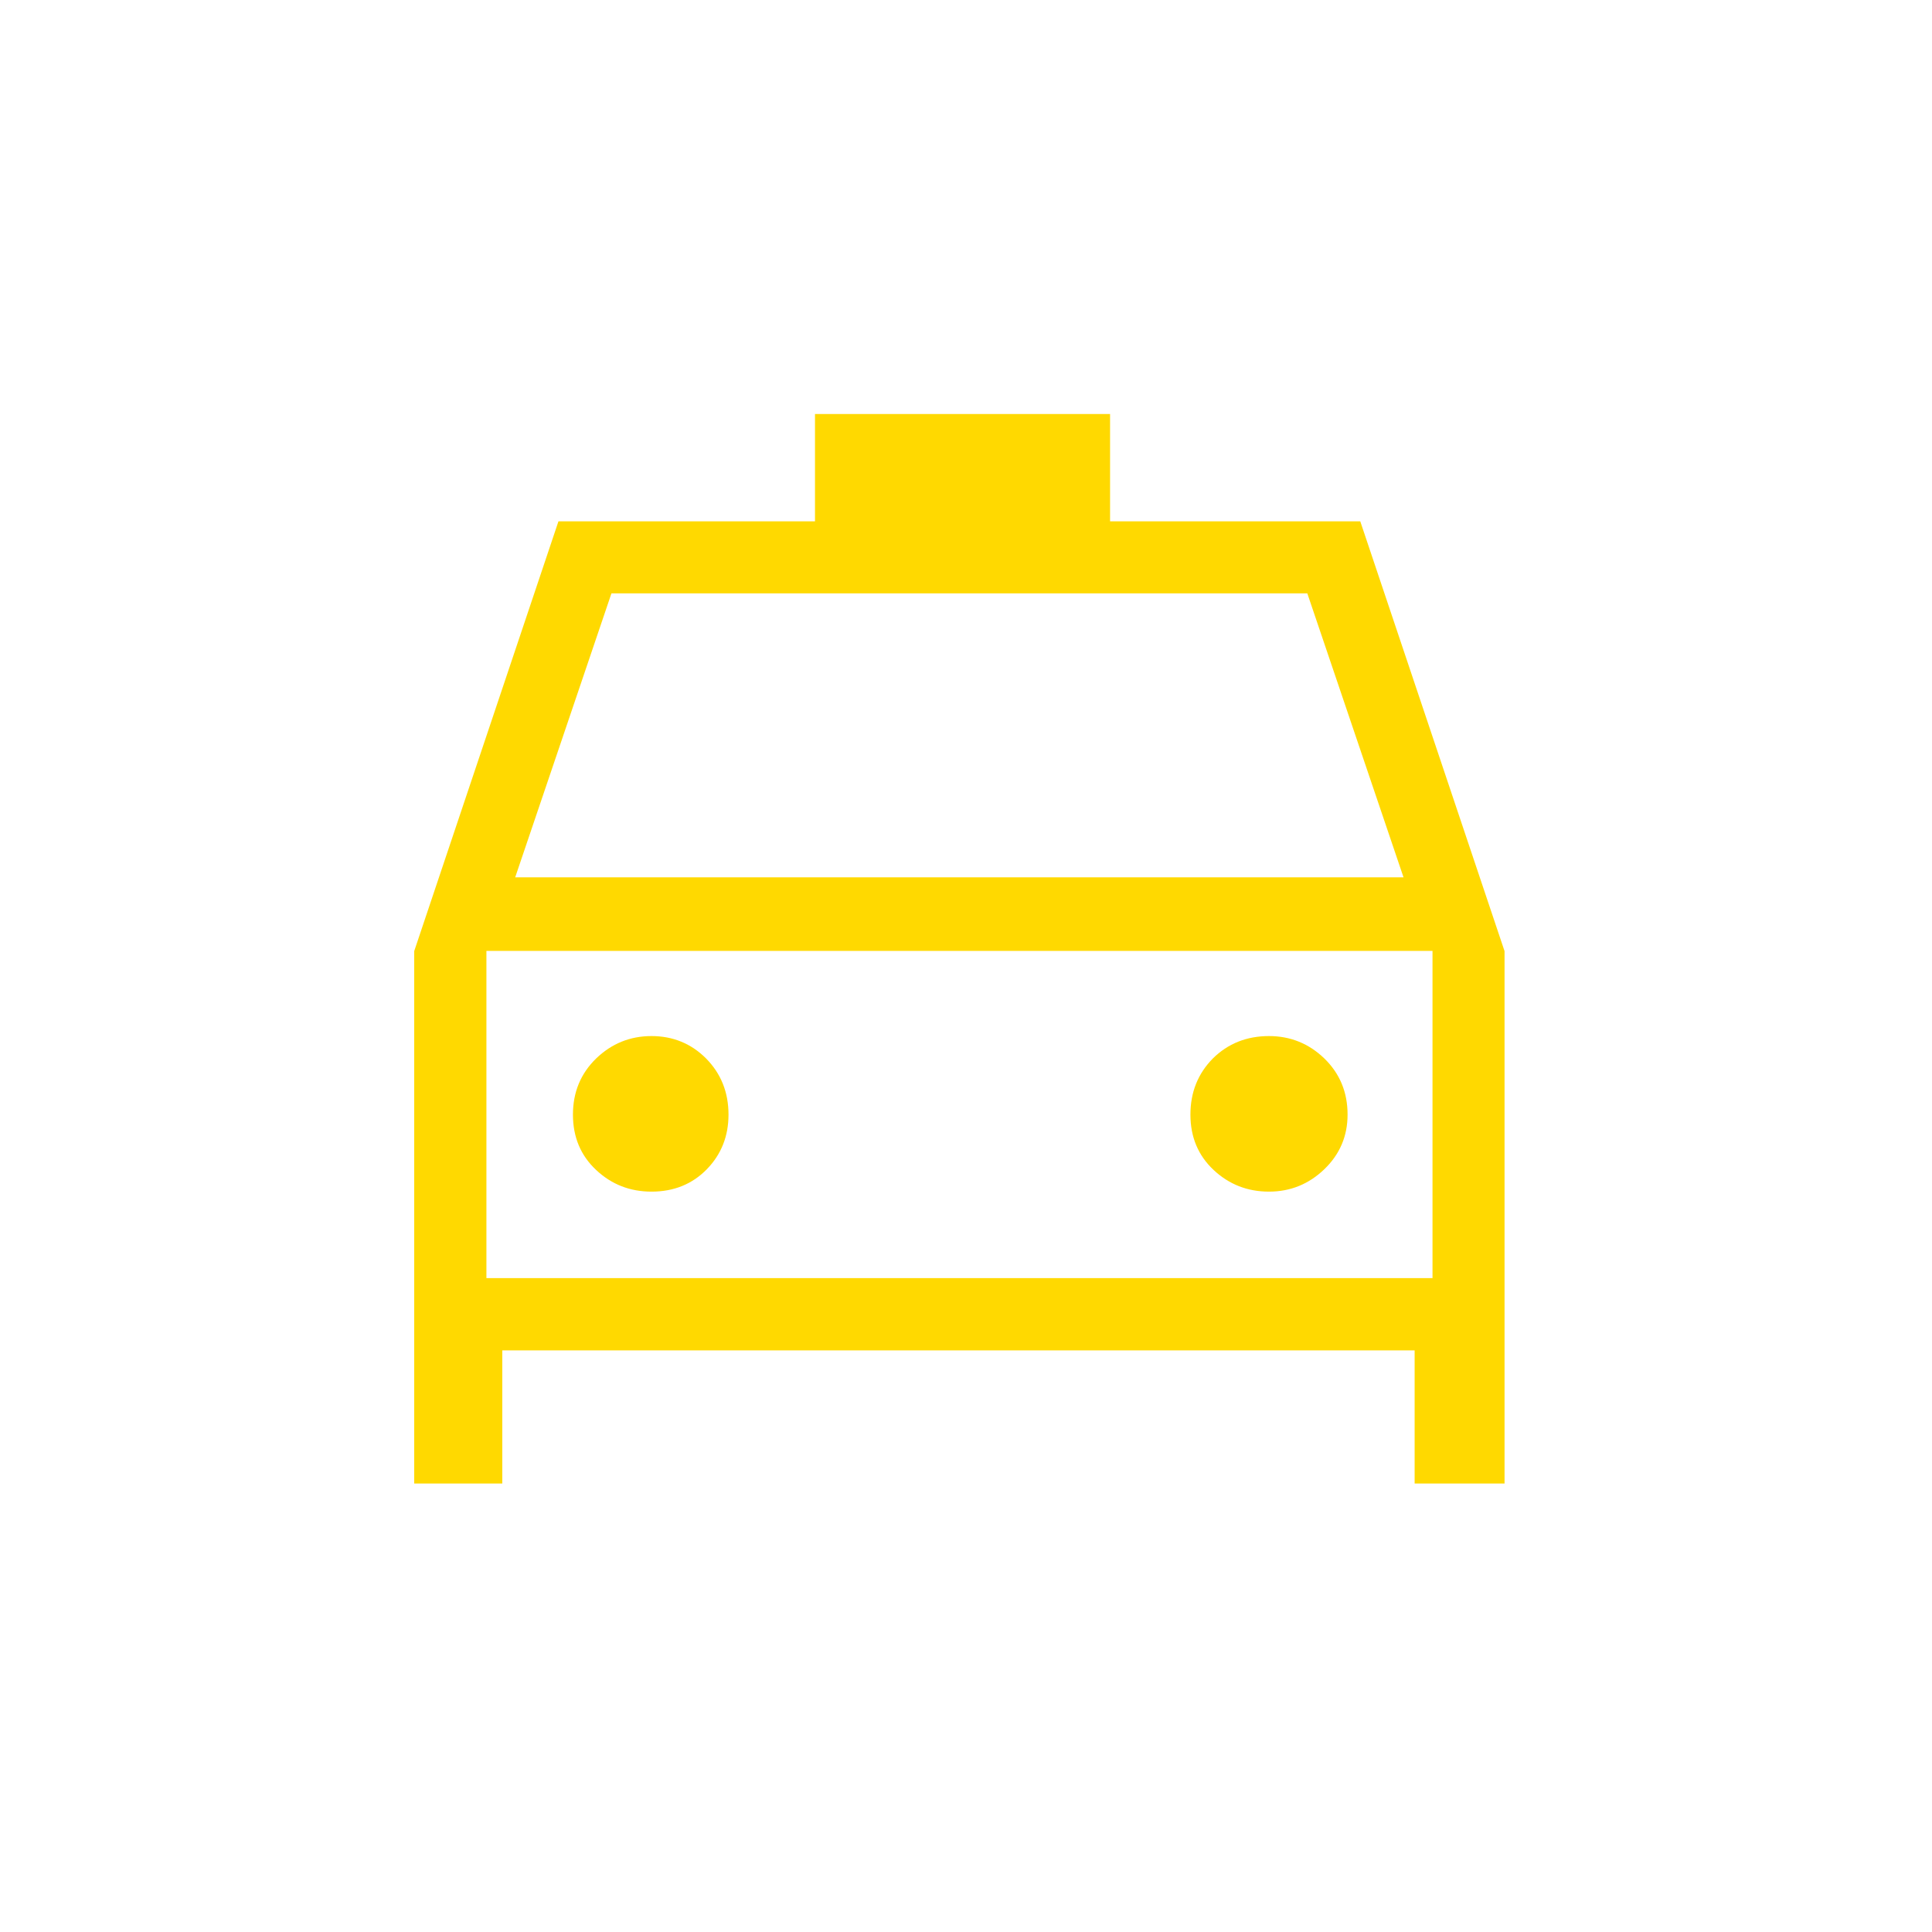 <svg width="56" height="56" viewBox="0 0 56 56" fill="none" xmlns="http://www.w3.org/2000/svg">
<path d="M12.006 43V27.569L16.187 15.111H23.623V12H32.176V15.111H39.428L43.61 27.569V43H41.004V39.141H14.559V43H12H12.006ZM14.933 25.43H40.682L37.893 17.199H17.723L14.933 25.43ZM18.884 34.54C19.534 34.54 20.069 34.321 20.489 33.89C20.909 33.458 21.116 32.929 21.116 32.308C21.116 31.658 20.897 31.118 20.466 30.68C20.035 30.249 19.506 30.031 18.884 30.031C18.263 30.031 17.728 30.249 17.28 30.68C16.831 31.118 16.607 31.658 16.607 32.308C16.607 32.958 16.831 33.493 17.28 33.913C17.728 34.333 18.263 34.54 18.884 34.54ZM36.783 34.54C37.404 34.54 37.939 34.321 38.387 33.89C38.836 33.458 39.06 32.929 39.06 32.308C39.06 31.658 38.836 31.118 38.387 30.68C37.939 30.249 37.404 30.031 36.783 30.031C36.133 30.031 35.592 30.249 35.155 30.68C34.724 31.118 34.505 31.658 34.505 32.308C34.505 32.958 34.73 33.493 35.178 33.913C35.627 34.333 36.162 34.54 36.783 34.54ZM14.099 37.047H41.522V27.563H14.099V37.047Z" fill="#FFD900"/>
</svg>
